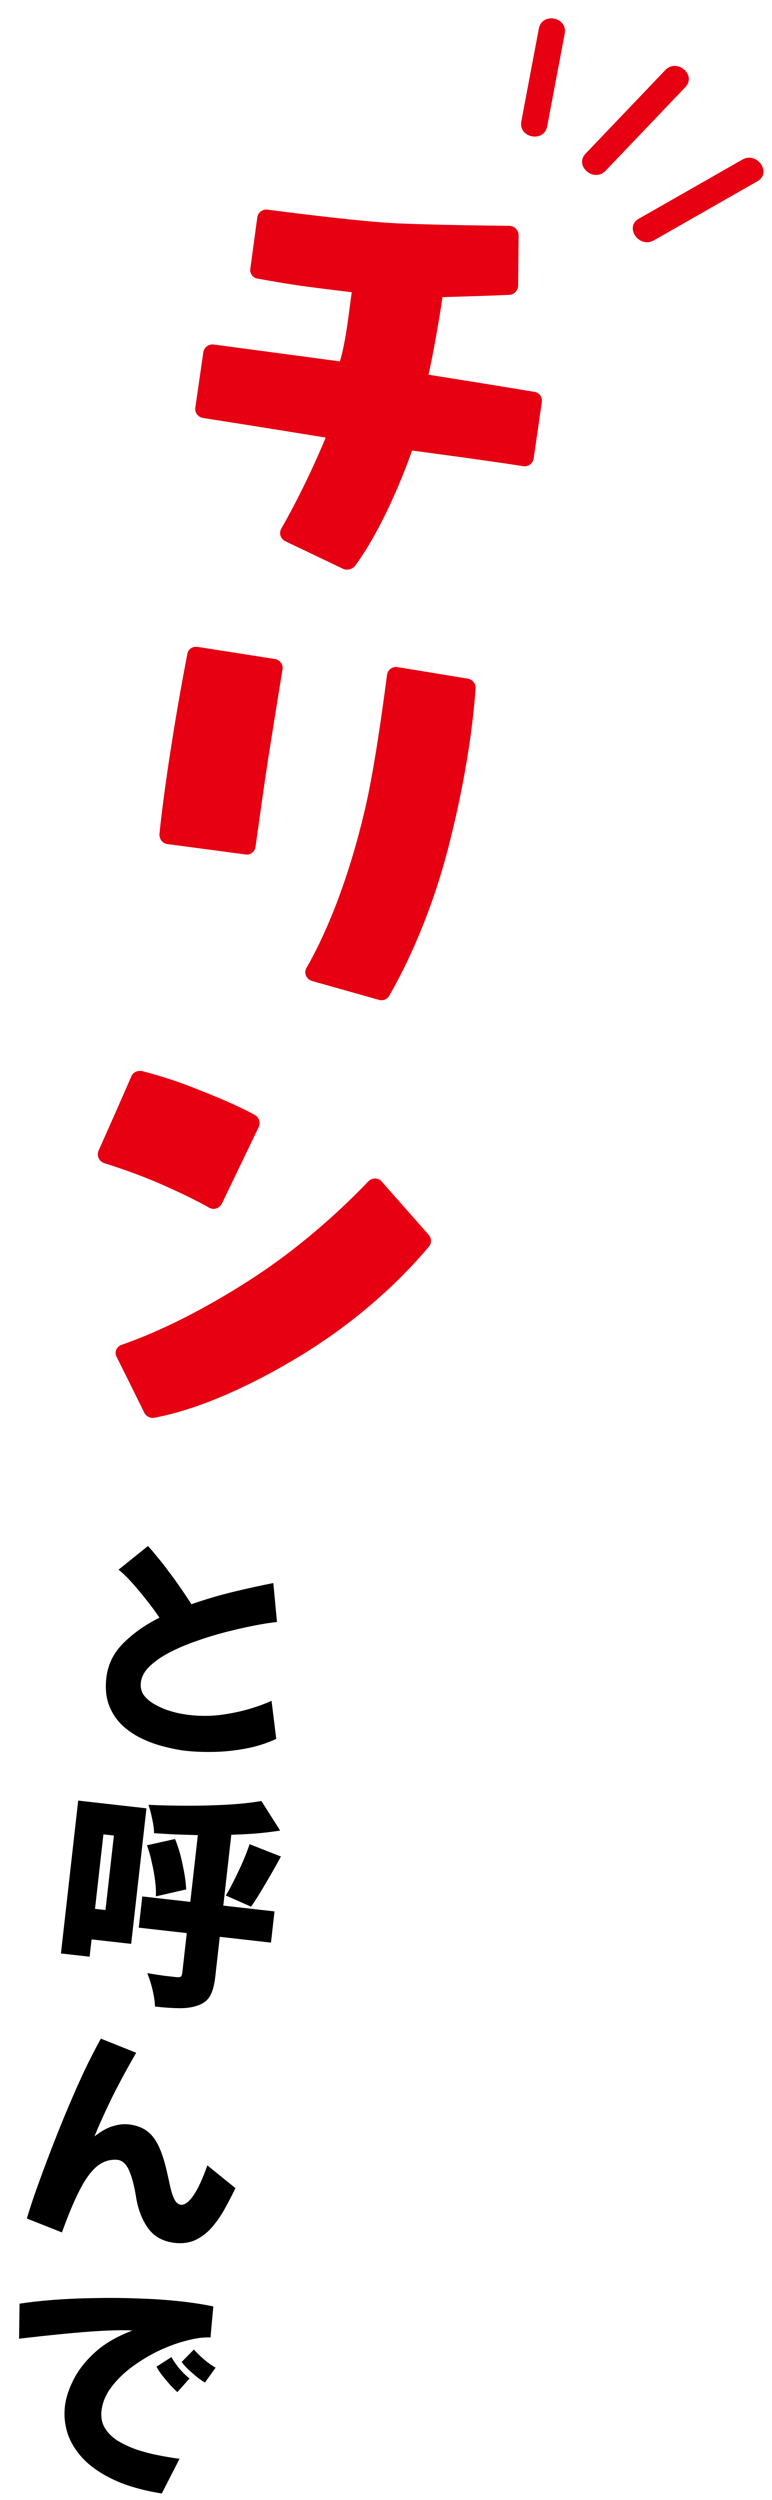 <svg width="132" height="427" viewBox="0 0 132 427" fill="none" xmlns="http://www.w3.org/2000/svg">
<path d="M27.661 425.884C24.41 425.359 21.674 424.577 19.453 423.537C17.258 422.501 15.515 421.306 14.223 419.951C12.957 418.6 12.069 417.159 11.558 415.63C11.074 414.104 10.92 412.563 11.096 411.007C11.254 409.606 11.74 408.097 12.553 406.482C13.369 404.84 14.597 403.271 16.238 401.775C17.878 400.279 20.015 399.036 22.649 398.046C20.848 397.947 18.397 398.012 15.297 398.24C12.197 398.467 8.185 398.868 3.26 399.441L3.344 393.46C5.003 393.201 6.932 392.986 9.132 392.814C11.358 392.645 13.708 392.543 16.181 392.507C18.684 392.448 21.217 392.472 23.78 392.578C26.345 392.657 28.796 392.829 31.13 393.093C33.05 393.31 34.831 393.59 36.474 393.933L35.992 399.239C34.897 399.167 33.578 399.334 32.035 399.737C30.494 400.115 28.906 400.684 27.27 401.445C25.66 402.209 24.125 403.126 22.664 404.195C21.203 405.265 19.993 406.442 19.033 407.726C18.073 409.01 17.515 410.353 17.356 411.753C17.23 412.869 17.422 413.85 17.93 414.695C18.439 415.541 19.171 416.267 20.127 416.875C21.086 417.456 22.159 417.958 23.346 418.381C24.562 418.781 25.8 419.105 27.059 419.353C28.345 419.603 29.556 419.806 30.695 419.961L27.661 425.884ZM35.044 406.935C34.747 406.77 34.333 406.486 33.8 406.085C33.27 405.657 32.744 405.203 32.22 404.724C31.699 404.218 31.315 403.781 31.068 403.411L33.16 401.283C33.578 401.777 34.133 402.326 34.827 402.93C35.52 403.533 36.201 404.018 36.869 404.382L35.044 406.935ZM30.327 408.569C30.088 408.358 29.71 407.987 29.192 407.455C28.703 406.901 28.217 406.321 27.733 405.714C27.276 405.111 26.951 404.614 26.759 404.225L29.309 402.582C29.614 403.142 30.054 403.783 30.629 404.505C31.233 405.203 31.824 405.782 32.403 406.242L30.327 408.569Z" fill="black"/>
<path d="M23.281 350.609C21.384 353.915 19.885 356.714 18.785 359.007C17.686 361.3 16.807 363.263 16.149 364.896C17.33 363.979 18.395 363.39 19.344 363.129C20.296 362.843 21.174 362.745 21.978 362.836C23.198 362.974 24.209 363.324 25.012 363.888C25.841 364.455 26.543 365.335 27.118 366.53C27.692 367.725 28.195 369.319 28.627 371.312C28.818 372.174 29.001 372.996 29.175 373.778C29.353 374.533 29.571 375.162 29.829 375.664C30.088 376.166 30.448 376.47 30.909 376.574C31.586 376.625 32.302 376.101 33.056 375.004C33.84 373.884 34.639 372.162 35.453 369.837L40.255 373.729C39.772 374.752 39.216 375.832 38.588 376.969C37.986 378.11 37.275 379.172 36.455 380.157C35.66 381.144 34.719 381.918 33.631 382.478C32.543 383.038 31.298 383.239 29.898 383.081C27.9 382.855 26.378 382.026 25.331 380.594C24.31 379.165 23.627 377.42 23.282 375.358C22.96 373.325 22.557 371.782 22.072 370.728C21.615 369.652 20.975 369.041 20.151 368.896C18.825 368.772 17.626 369.149 16.555 370.026C15.509 370.906 14.512 372.291 13.563 374.181C12.617 376.044 11.626 378.415 10.592 381.293L4.594 378.921C5.026 377.42 5.606 375.659 6.333 373.64C7.064 371.594 7.875 369.413 8.767 367.097C9.66 364.78 10.591 362.469 11.561 360.161C12.531 357.854 13.501 355.664 14.471 353.593C15.467 351.525 16.392 349.725 17.249 348.193L23.281 350.609Z" fill="black"/>
<path d="M38.181 325.474L46.937 326.463L46.334 331.794L37.579 330.805L36.805 337.653C36.646 339.054 36.355 340.125 35.929 340.865C35.53 341.608 34.865 342.15 33.933 342.491C33.027 342.836 31.957 343.004 30.723 342.996C29.515 342.99 28.107 342.897 26.498 342.715C26.483 341.925 26.342 340.964 26.076 339.83C25.807 338.722 25.506 337.782 25.173 337.009C26.153 337.172 27.134 337.322 28.117 337.46C29.129 337.574 29.803 337.65 30.141 337.688C30.504 337.729 30.756 337.705 30.898 337.616C31.042 337.501 31.133 337.275 31.171 336.938L31.936 330.167L23.726 329.239L24.328 323.908L32.539 324.836L33.827 313.435C32.544 313.395 31.274 313.356 30.018 313.319C28.764 313.256 27.537 313.183 26.338 313.101C26.336 312.417 26.231 311.604 26.022 310.661C25.817 309.692 25.605 308.893 25.387 308.264C27.661 308.363 29.955 308.412 32.267 308.411C34.605 308.412 36.845 308.35 38.988 308.225C41.13 308.099 43.032 307.893 44.693 307.608L47.905 312.661C46.622 312.857 45.277 313.021 43.869 313.151C42.465 313.255 41.025 313.328 39.549 313.372L38.181 325.474ZM22.428 332.009L15.657 331.244L15.323 334.201L10.42 333.647L13.37 307.536L25.044 308.856L22.428 332.009ZM38.612 323.749C39.096 322.963 39.577 322.071 40.058 321.075C40.564 320.081 41.047 319.058 41.508 318.007C41.971 316.93 42.361 315.923 42.677 314.986L48.035 317.09C47.173 318.674 46.288 320.229 45.38 321.755C44.498 323.284 43.681 324.584 42.929 325.655L38.612 323.749ZM26.655 323.895C26.691 323.111 26.646 322.226 26.521 321.24C26.399 320.227 26.214 319.195 25.965 318.142C25.745 317.066 25.463 316.076 25.119 315.17L29.93 314.098C30.486 315.448 30.923 316.929 31.24 318.541C31.586 320.131 31.784 321.519 31.834 322.707L26.655 323.895ZM17.684 313.305L16.246 326.029L18.036 326.232L19.474 313.507L17.684 313.305Z" fill="black"/>
<path d="M31.712 299.027C30.674 298.91 29.517 298.687 28.24 298.359C26.961 298.057 25.684 297.61 24.411 297.02C23.138 296.429 21.989 295.669 20.965 294.739C19.966 293.811 19.201 292.674 18.67 291.327C18.139 289.979 17.978 288.385 18.186 286.543C18.438 284.312 19.395 282.357 21.056 280.68C22.745 278.979 24.815 277.518 27.265 276.298C26.682 275.417 25.976 274.457 25.147 273.418C24.322 272.353 23.478 271.338 22.615 270.373C21.752 269.408 20.97 268.65 20.271 268.098L25.299 264.056C25.745 264.526 26.279 265.151 26.9 265.931C27.55 266.688 28.216 267.538 28.897 268.482C29.608 269.403 30.289 270.347 30.942 271.314C31.598 272.255 32.193 273.15 32.727 273.999C35.053 273.184 37.431 272.481 39.862 271.889C42.32 271.299 44.61 270.796 46.733 270.379L47.36 277.032C46.27 277.145 44.959 277.351 43.428 277.651C41.897 277.951 40.278 278.32 38.574 278.758C36.869 279.196 35.181 279.714 33.511 280.314C31.844 280.887 30.311 281.542 28.915 282.277C27.547 282.99 26.42 283.782 25.533 284.654C24.675 285.503 24.192 286.407 24.083 287.367C23.995 288.145 24.141 288.832 24.521 289.426C24.929 289.998 25.464 290.492 26.127 290.908C26.815 291.327 27.549 291.686 28.33 291.985C29.14 292.26 29.903 292.478 30.621 292.638C31.367 292.775 31.987 292.871 32.48 292.927C34.192 293.12 35.9 293.116 37.604 292.915C39.337 292.69 40.964 292.362 42.484 291.929C44.033 291.474 45.349 290.992 46.431 290.484L47.232 296.998C45.596 297.759 43.852 298.31 42 298.653C40.175 298.998 38.367 299.188 36.576 299.222C34.786 299.256 33.164 299.191 31.712 299.027Z" fill="black"/>
<path d="M65.284 201.828L73.321 210.929C73.793 211.469 73.825 212.338 73.35 212.899C69.36 217.666 62.174 224.958 51.569 231.441C39.069 239.065 30.396 241.426 26.28 242.167C25.642 242.232 24.983 241.901 24.675 241.306C23.645 239.192 21.212 234.281 19.929 231.738C19.49 230.967 19.954 229.934 20.857 229.671C25.491 228.062 33.363 224.721 43.429 218.16C52.196 212.432 59.127 205.811 63.018 201.736C63.657 201.121 64.757 201.123 65.284 201.828ZM37.94 205.576C37.509 206.378 36.596 206.717 35.793 206.287C33.76 205.128 30.605 203.572 26.758 201.915C23.35 200.478 20.129 199.384 17.798 198.654C16.973 198.377 16.48 197.441 16.844 196.551C18.236 193.451 21.273 186.58 22.455 183.843C22.709 183.173 23.469 182.811 24.239 182.922C26.207 183.443 29.462 184.307 33.991 186.141C38.829 188.019 41.84 189.477 43.588 190.437C44.313 190.856 44.576 191.759 44.233 192.495L37.94 205.576Z" fill="#E60012"/>
<path d="M80.068 115.925C80.827 116.113 81.365 116.741 81.319 117.599C80.958 122.813 79.83 132.239 76.906 143.763C73.693 156.739 68.891 166.026 66.585 170.016C66.254 170.675 65.505 170.96 64.823 170.783L53.344 167.55C52.365 167.251 51.894 166.161 52.413 165.293C55.138 160.578 59.356 151.521 62.549 137.599C64.068 130.902 65.472 120.652 66.175 115.251C66.297 114.404 67.091 113.812 67.937 113.934L80.068 115.925ZM46.994 112.555C47.84 112.678 48.433 113.471 48.311 114.318C47.699 118.002 46.887 123.072 46.02 128.527C45.018 134.906 44.26 140.691 43.692 144.618C43.569 145.465 42.853 146.068 42.007 145.946L28.588 144.162C27.741 144.04 27.226 143.258 27.26 142.477C27.618 138.913 28.343 133.359 29.278 127.442C30.357 120.524 31.379 115.091 32.023 111.726C32.145 110.879 32.927 110.363 33.774 110.486L46.994 112.555Z" fill="#E60012"/>
<path d="M73.274 63.999C73.274 63.999 84.877 65.834 91.399 66.935C92.246 67.057 92.761 67.839 92.639 68.686L91.247 78.31C91.124 79.157 90.331 79.749 89.484 79.627C82.797 78.581 70.457 76.953 70.457 76.953C70.457 76.953 66.354 89.014 60.686 96.683C60.212 97.243 59.398 97.44 58.727 97.186L48.801 92.449C47.922 92.007 47.671 91.028 48.09 90.302C52.615 82.389 55.686 74.738 55.686 74.738C55.686 74.738 42.17 72.547 34.713 71.39C33.866 71.267 33.273 70.474 33.396 69.627L34.766 60.158C34.877 59.388 35.593 58.784 36.451 58.83C42.929 59.688 58.118 61.728 58.118 61.728C59.181 58.187 59.674 53.15 60.141 49.916C60.141 49.916 53.421 49.101 51.496 48.823C48.956 48.455 46.195 47.977 44.051 47.589C43.204 47.466 42.688 46.684 42.8 45.914L43.992 37.127C44.115 36.28 44.908 35.687 45.755 35.809C51.463 36.557 62.198 37.874 67.896 38.148C74.771 38.435 83.638 38.538 87.092 38.566C87.95 38.612 88.642 39.262 88.674 40.131L88.592 48.844C88.558 49.625 87.907 50.317 87.115 50.36C83.001 50.55 75.662 50.746 75.662 50.746C75.061 54.904 73.939 61.03 73.274 63.999Z" fill="#E60012"/>
<path d="M92.134 4.884C91.136 10.159 90.138 15.434 89.14 20.719C88.603 23.57 93.023 24.415 93.561 21.574C94.56 16.299 95.558 11.024 96.556 5.749C97.094 2.898 92.673 2.043 92.134 4.884Z" fill="#E60012"/>
<path d="M103.549 29.162L117.17 14.896C119.171 12.802 115.741 9.883 113.749 11.976C109.209 16.728 104.669 21.48 100.129 26.241C98.127 28.335 101.558 31.255 103.549 29.162Z" fill="#E60012"/>
<path d="M111.79 41.06C117.694 37.696 123.607 34.32 129.51 30.956C132.026 29.523 129.448 25.835 126.942 27.256C121.038 30.621 115.125 33.996 109.221 37.361C106.706 38.793 109.284 42.482 111.79 41.06Z" fill="#E60012"/>
</svg>
